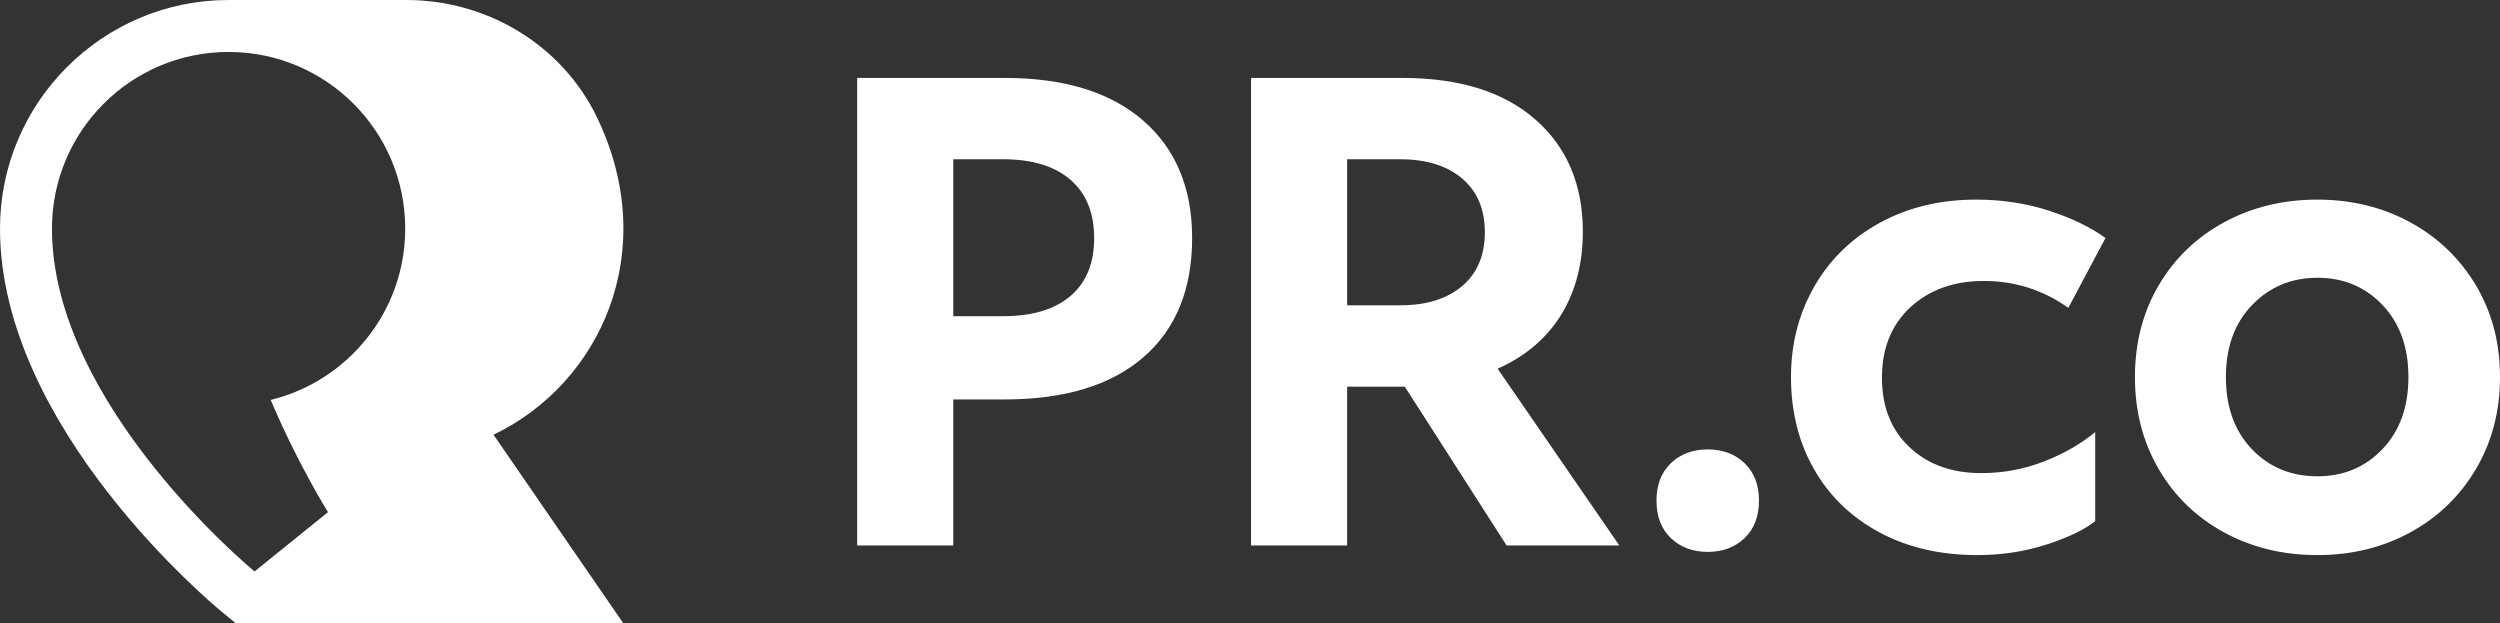 <?xml version="1.0" encoding="UTF-8"?><svg id="a" xmlns="http://www.w3.org/2000/svg" viewBox="0 0 641.643 160"><rect x="0" y="0" width="641.643" height="160" fill="#333333" stroke="none"/><path d="m293.397,30.932c-8.384-7.287-20.247-10.932-35.589-10.932h-37.808v120h24.657v-37.48h13.15c15.452,0,27.342-3.616,35.671-10.848,8.327-7.233,12.493-17.425,12.493-30.575,0-12.822-4.192-22.875-12.576-30.164Zm-18.657,45.041c-4.056,3.452-9.809,5.178-17.261,5.178h-12.822v-40.274h12.822c7.452,0,13.205,1.755,17.261,5.26,4.053,3.509,6.082,8.494,6.082,14.959,0,6.467-2.029,11.424-6.082,14.876Zm360.739-2.712c-4.108-6.904-9.726-12.3-16.848-16.192-7.126-3.889-15.07-5.836-23.836-5.836-8.877,0-16.877,1.947-23.999,5.836-7.126,3.891-12.715,9.287-16.767,16.192-4.056,6.904-6.082,14.741-6.082,23.507,0,8.769,2.026,16.631,6.082,23.589,4.053,6.961,9.642,12.386,16.767,16.274,7.122,3.888,15.123,5.836,23.999,5.836,8.766,0,16.71-1.948,23.836-5.836,7.122-3.888,12.74-9.313,16.848-16.274,4.11-6.958,6.165-14.82,6.165-23.589,0-8.766-2.055-16.603-6.165-23.507Zm-23.999,42c-4.438,4.66-10.001,6.986-16.685,6.986-6.796,0-12.411-2.327-16.85-6.986-4.438-4.656-6.656-10.821-6.656-18.493,0-7.669,2.244-13.834,6.739-18.493,4.493-4.657,10.081-6.986,16.767-6.986,6.684,0,12.247,2.33,16.685,6.986,4.438,4.659,6.658,10.824,6.658,18.493,0,7.672-2.219,13.836-6.658,18.493Zm-210.822-34.438c3.724-6.026,5.589-13.151,5.589-21.37,0-12.054-4.056-21.643-12.165-28.767-8.111-7.123-19.508-10.685-34.192-10.685h-38.794v120h24.657v-40.767h14.794l26.137,40.767h28.932l-31.233-45.37c7.123-3.178,12.547-7.78,16.274-13.808Zm-25.397-7.397c-3.892,3.288-9.18,4.932-15.863,4.932h-13.644v-37.48h13.644c6.683,0,11.972,1.644,15.863,4.932,3.889,3.288,5.836,7.891,5.836,13.809,0,5.917-1.947,10.52-5.836,13.808Zm107.753,23.507c0,7.454,2.355,13.397,7.068,17.835,4.711,4.438,10.849,6.658,18.411,6.658,5.589,0,10.932-.986,16.028-2.959s9.506-4.492,13.233-7.562v22.85c-2.741,2.194-6.904,4.192-12.493,6-5.589,1.808-11.507,2.712-17.754,2.712-9.534,0-17.918-1.948-25.15-5.836-7.233-3.888-12.822-9.288-16.767-16.192-3.945-6.904-5.918-14.794-5.918-23.671,0-8.548,1.998-16.299,6-23.26,3.999-6.958,9.617-12.411,16.85-16.356,7.232-3.945,15.451-5.918,24.657-5.918,6.684,0,12.958.961,18.822,2.877,5.861,1.918,10.657,4.248,14.384,6.986l-9.534,17.918c-6.468-4.603-13.701-6.904-21.699-6.904-7.673,0-13.947,2.248-18.822,6.74-4.877,4.495-7.314,10.521-7.314,18.082Zm-35.26,21.945c2.465,2.359,3.698,5.564,3.698,9.617,0,4.056-1.233,7.262-3.698,9.617-2.466,2.355-5.618,3.534-9.453,3.534-3.838,0-6.986-1.179-9.452-3.534-2.466-2.355-3.699-5.561-3.699-9.617,0-4.053,1.233-7.258,3.699-9.617,2.466-2.355,5.614-3.534,9.452-3.534,3.835,0,6.987,1.179,9.453,3.534ZM153.254,30.186C144.291,11.515,125.012-0,104.301,0h-45.634C26.318,0,0,26.318,0,58.667c0,51.052,54.555,96.401,56.875,98.307l3.688,3.026h99.437l-33.333-48.42c27.45-13.166,43.082-47.036,26.587-81.393Zm-83.775,72.462c6.957,16.458,14.703,28.804,14.703,28.804l-18.85,15.215S13.333,104,13.333,58.667c0-25.037,20.296-45.333,45.333-45.333s45.333,20.296,45.333,45.333c0,21.303-14.714,39.125-34.52,43.981Z" fill="#fff" stroke-width="0"/></svg>